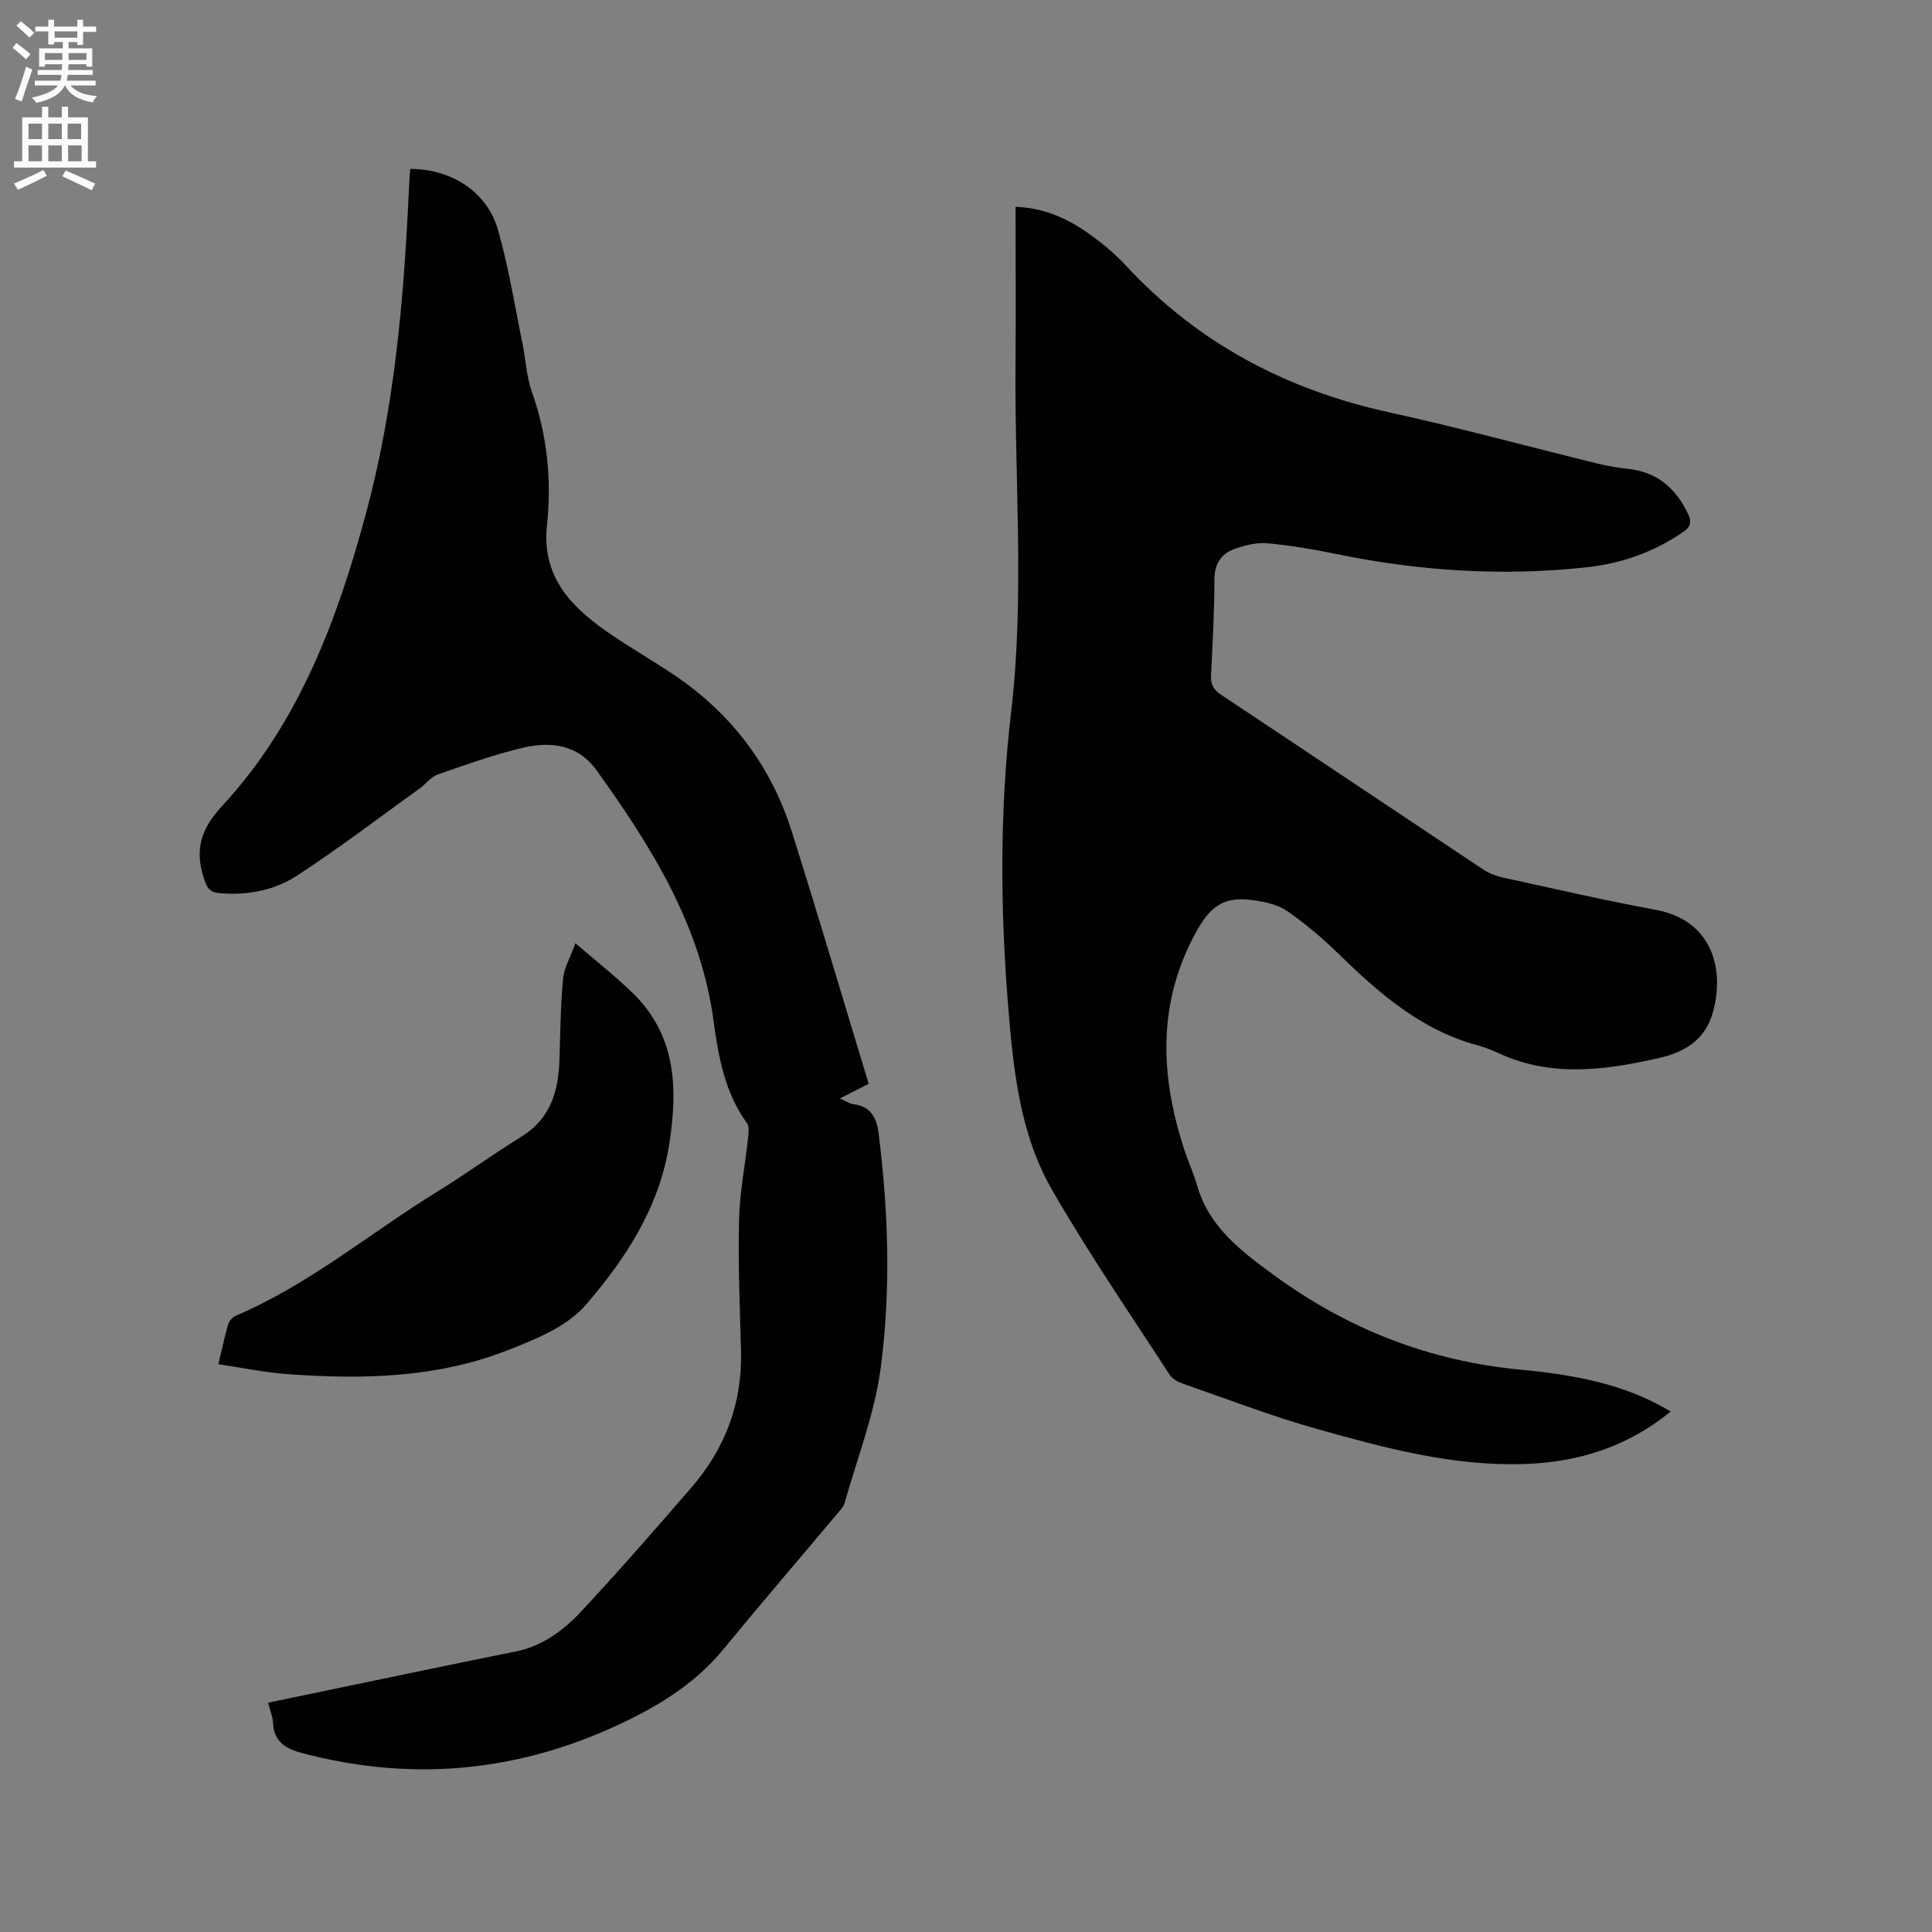 <svg enable-background="new 0 0 400 400" viewBox="0 0 400 400" xmlns="http://www.w3.org/2000/svg"><rect x="0" y="0" width="400" height="400" fill="#808080" stroke="none"/><path d="m2.6 9.9.8-1c.9.7 1.9 1.4 2.9 2.3l-.9 1.1c-1.1-1-2-1.8-2.8-2.4zm.5 10.6c.9-2.1 1.6-4.3 2.3-6.7.4.2.8.4 1.3.6-.7 2.1-1.5 4.3-2.2 6.6zm.3-15.2.9-.9c1 .8 2 1.6 2.8 2.4l-1 1c-.9-.9-1.8-1.7-2.7-2.5zm12.6-1.2h1.2v1.4h2.7v1.1h-2.7v2.7h-1.2v-.6h-1.8v1.3h4.9v3.8h-1.2v-.5h-3.7c0 .4-.1.9-.1 1.2h5.1v1h-5.2c0 .5-.1.9-.2 1.2h6v1h-5.2c1.1 1.3 2.9 2 5.5 2.2-.4.4-.7.8-.9 1.3-2.9-.5-4.8-1.6-5.7-3.5h-.1c-.8 1.7-2.7 2.9-5.9 3.6-.2-.4-.6-.8-.9-1.1 2.8-.6 4.6-1.4 5.4-2.5h-4.8v-1h5.3c.1-.3.2-.7.2-1.2h-4.9v-1h5c0-.4 0-.8.1-1.2h-3.6v.5h-1.2v-3.8h4.9v-1.3h-1.8v.5h-1.2v-2.7h-2.7v-1h2.7v-1.4h1.2v1.4h4.8zm-6.7 8.3h3.6c0-.4 0-.9 0-1.4h-3.6zm1.9-4.6h4.8v-1.3h-4.7v1.3zm6.7 3.2h-3.7v1.4h3.7z" fill="#fcfafa"/><path d="m8.7 22.1h1.3v2.2h2.8v-2.2h1.3v2.2h4.1v9.1h1.7v1.3h-17v-1.3h1.7v-9.1h4.1zm.3 13.1.7 1.2c-1.8.9-3.8 1.9-6 2.9-.2-.4-.5-.8-.8-1.3 2.3-1 4.4-1.9 6.1-2.8zm-3.1-6.4h2.8v-3.2h-2.8zm0 4.6h2.8v-3.3h-2.8zm4.1-4.6h2.8v-3.2h-2.8zm0 4.6h2.8v-3.3h-2.8zm3.6 1.9c2.1.9 4.1 1.8 6.1 2.7l-.7 1.4c-2.2-1.1-4.2-2-6.1-2.9zm3.2-9.7h-2.8v3.2h2.8zm-2.7 7.8h2.8v-3.3h-2.8z" fill="#fcfafa"/><g fill="#010100"><path d="m345.9 292.24c-9.05 7.4-19.33 10.54-30.5 10.88-14.71.44-28.79-3.35-42.74-7.27-9.35-2.63-18.46-6.15-27.65-9.34-1.05-.36-2.28-.98-2.84-1.86-8.23-12.7-16.82-25.2-24.36-38.31-6.68-11.6-8.01-24.86-9.08-38.02-1.65-20.34-1.76-40.69.62-60.96 2.8-23.92.7-47.86.9-71.79.09-10.8.01-21.61.01-32.75 5.33.17 10.17 2.1 14.53 5.11 2.95 2.04 5.81 4.34 8.23 6.96 14.9 16.12 33.24 25.8 54.58 30.48 14.47 3.17 28.78 7.08 43.17 10.61 2.05.5 4.16.87 6.26 1.09 5.97.61 9.83 3.91 12.39 9.17.87 1.78.69 2.79-.97 3.92-5.99 4.11-12.64 6.48-19.78 7.27-17.52 1.94-34.89.81-52.14-2.76-4.66-.96-9.38-1.74-14.11-2.19-2.12-.2-4.42.37-6.49 1.05-2.97.97-4.49 3.03-4.5 6.45-.01 6.57-.35 13.14-.7 19.7-.1 1.9.42 3.06 2.06 4.15 18.1 12.01 36.14 24.12 54.23 36.15 1.2.8 2.64 1.37 4.04 1.68 10.55 2.31 21.08 4.74 31.7 6.7 11.98 2.21 14.28 12.59 11.89 21.19-1.65 5.97-6.16 8.37-11.21 9.51-10.98 2.49-22.1 4.04-32.95-.91-1.44-.66-2.93-1.28-4.45-1.69-11.83-3.16-20.61-10.88-29.09-19.15-3.24-3.16-6.74-6.12-10.45-8.68-1.9-1.32-4.49-1.89-6.86-2.23-5.95-.86-8.83.94-11.77 6.16-8.3 14.76-7.75 29.99-2.66 45.5.82 2.51 1.94 4.93 2.67 7.47 2.47 8.57 9.12 13.52 15.8 18.42 15.29 11.21 32.3 17.87 51.25 19.64 14.22 1.31 23.14 3.97 30.97 8.65z"/><path d="m55.51 352.52c11.75-2.44 23.24-4.84 34.73-7.22 5.5-1.14 10.99-2.27 16.5-3.37 5.56-1.11 9.93-4.37 13.61-8.32 7.8-8.37 15.34-17 22.82-25.66 7-8.09 10.55-17.5 10.25-28.31-.25-9.01-.62-18.02-.41-27.02.13-5.69 1.26-11.36 1.87-17.04.11-1 .29-2.32-.21-3.01-4.62-6.35-5.94-13.83-6.94-21.24-2.68-19.85-12.89-36.06-24.19-51.81-3.91-5.44-9.57-6.07-15.39-4.68-5.96 1.42-11.77 3.5-17.56 5.53-1.4.49-2.44 1.96-3.71 2.88-8.41 6.05-16.66 12.34-25.32 18-4.74 3.1-10.36 4.19-16.16 3.66-1.69-.15-2.4-.8-3.01-2.52-2.11-6.01-1.09-10.47 3.55-15.47 15.9-17.15 23.84-38.41 29.84-60.65 5.9-21.87 7.82-44.18 8.86-66.65.07-1.56.19-3.11.28-4.64 8.53-.03 15.94 4.74 18.19 12.62 2.21 7.71 3.45 15.69 5.07 23.56.68 3.31.81 6.8 1.93 9.94 3.19 8.98 4.13 18.25 3.14 27.55-1.12 10.48 4.63 16.64 12.15 21.95 4.67 3.29 9.68 6.1 14.41 9.31 11.71 7.96 19.85 18.73 24.11 32.22 5.44 17.24 10.56 34.58 15.93 52.26-1.53.78-3.48 1.77-5.96 3.03 1.19.53 1.95 1.08 2.77 1.18 3.65.44 4.85 2.86 5.25 6.08 2.04 16.16 2.55 32.44.43 48.53-1.24 9.46-4.84 18.62-7.45 27.89-.24.86-.98 1.62-1.58 2.34-7.84 9.34-15.79 18.59-23.53 28.01-6.32 7.7-14.67 12.5-23.48 16.43-20.56 9.17-41.81 10.86-63.65 5.1-3.53-.93-5.93-2.33-6.13-6.31-.06-1.31-.62-2.61-1.01-4.15z"/><path d="m119.14 195.29c4.29 3.7 8.21 6.77 11.77 10.22 9.06 8.77 9.46 19.6 7.67 31.25-2.03 13.18-9.04 23.82-17.28 33.39-3.94 4.57-10.63 7.25-16.56 9.54-14.62 5.65-30.01 5.93-45.43 4.79-4.61-.34-9.18-1.31-14.1-2.04.73-3.03 1.28-5.68 2.03-8.27.2-.69.91-1.47 1.58-1.76 15.24-6.5 27.9-17.19 41.85-25.78 5.86-3.61 11.43-7.69 17.29-11.3 6.05-3.74 7.67-9.44 7.87-15.98.17-5.57.23-11.16.74-16.71.21-2.23 1.49-4.36 2.57-7.35z"/></g></svg>